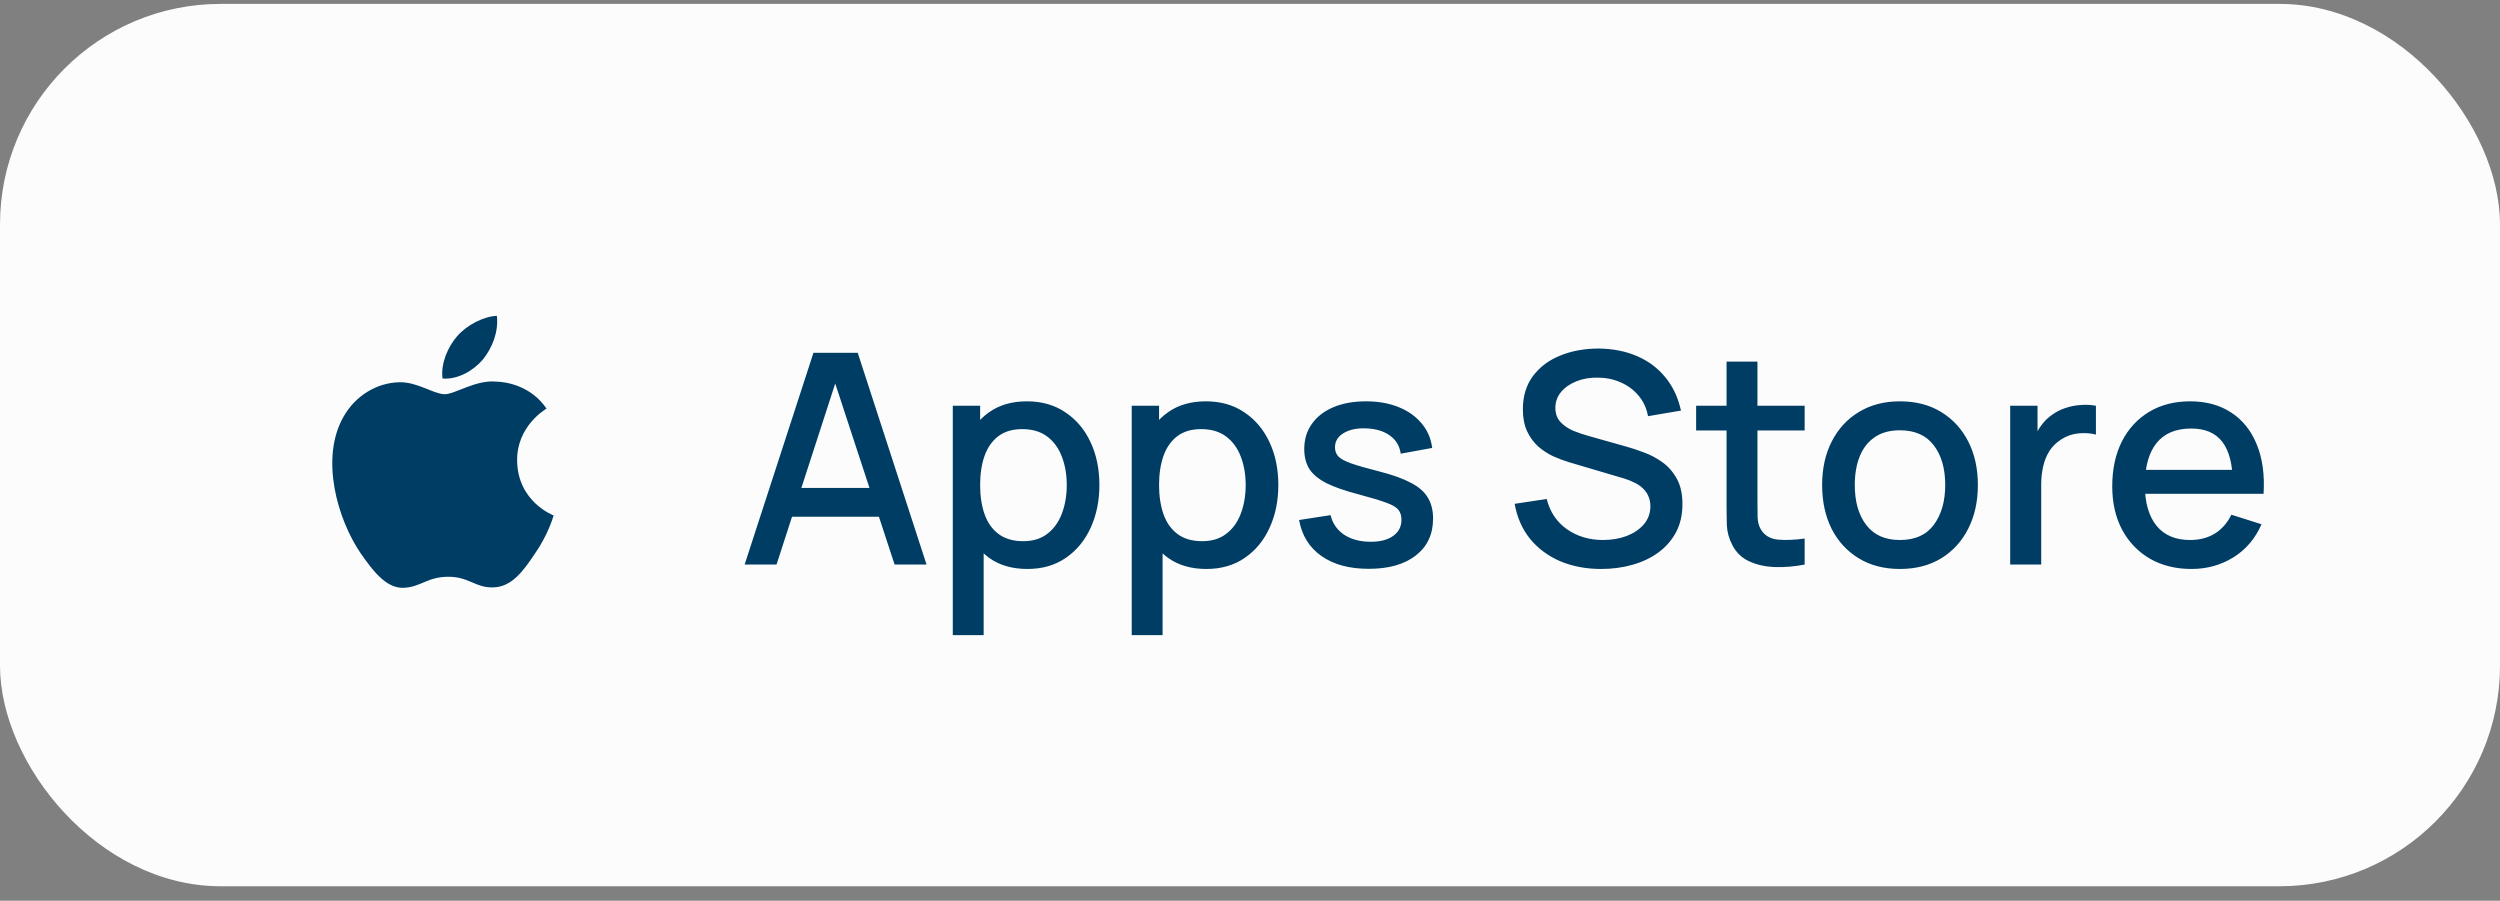 <?xml version="1.0" encoding="UTF-8"?> <svg xmlns="http://www.w3.org/2000/svg" width="136" height="49" viewBox="0 0 136 49" fill="none"><rect x="0" y="0" width="136" height="49" fill="#808080" stroke="none"/><rect y="0.212" width="136" height="48" rx="12" fill="#FCFCFD"></rect><path d="M28.131 25.05C28.114 23.181 29.662 22.271 29.732 22.228C28.856 20.951 27.497 20.776 27.02 20.762C25.879 20.643 24.773 21.445 24.191 21.445C23.609 21.445 22.704 20.774 21.739 20.794C20.498 20.814 19.337 21.532 18.7 22.648C17.386 24.923 18.366 28.267 19.625 30.106C20.255 31.008 20.991 32.013 21.954 31.977C22.897 31.938 23.249 31.376 24.387 31.376C25.525 31.376 25.844 31.977 26.827 31.954C27.838 31.938 28.476 31.049 29.084 30.14C29.812 29.108 30.104 28.091 30.116 28.039C30.092 28.031 28.151 27.291 28.132 25.049L28.131 25.05Z" fill="#003D64"></path><path d="M26.273 19.553C26.78 18.919 27.127 18.056 27.031 17.181C26.297 17.213 25.38 17.688 24.852 18.309C24.384 18.855 23.966 19.751 24.074 20.593C24.898 20.654 25.744 20.177 26.273 19.553Z" fill="#003D64"></path><path d="M40.508 30.712L44.252 19.192H46.66L50.404 30.712H48.667L45.219 20.2H45.651L42.243 30.712H40.508ZM42.452 28.112V26.544H48.468V28.112H42.452ZM55.895 30.952C55.068 30.952 54.375 30.752 53.815 30.352C53.255 29.946 52.831 29.4 52.543 28.712C52.255 28.024 52.111 27.248 52.111 26.384C52.111 25.52 52.252 24.744 52.535 24.056C52.823 23.368 53.244 22.826 53.799 22.432C54.359 22.032 55.047 21.832 55.863 21.832C56.673 21.832 57.372 22.032 57.959 22.432C58.551 22.826 59.007 23.368 59.327 24.056C59.647 24.738 59.807 25.514 59.807 26.384C59.807 27.248 59.647 28.026 59.327 28.72C59.012 29.408 58.561 29.952 57.975 30.352C57.393 30.752 56.7 30.952 55.895 30.952ZM51.831 34.552V22.072H53.319V28.288H53.511V34.552H51.831ZM55.663 29.44C56.196 29.44 56.636 29.304 56.983 29.032C57.335 28.76 57.596 28.394 57.767 27.936C57.943 27.472 58.031 26.954 58.031 26.384C58.031 25.818 57.943 25.306 57.767 24.848C57.596 24.389 57.332 24.024 56.975 23.752C56.617 23.48 56.161 23.344 55.607 23.344C55.084 23.344 54.652 23.472 54.311 23.728C53.975 23.984 53.724 24.341 53.559 24.8C53.399 25.258 53.319 25.786 53.319 26.384C53.319 26.981 53.399 27.509 53.559 27.968C53.719 28.426 53.972 28.786 54.319 29.048C54.665 29.309 55.113 29.44 55.663 29.44ZM65.629 30.952C64.802 30.952 64.109 30.752 63.549 30.352C62.989 29.946 62.565 29.4 62.277 28.712C61.989 28.024 61.845 27.248 61.845 26.384C61.845 25.52 61.986 24.744 62.269 24.056C62.557 23.368 62.978 22.826 63.533 22.432C64.093 22.032 64.781 21.832 65.597 21.832C66.408 21.832 67.106 22.032 67.693 22.432C68.285 22.826 68.741 23.368 69.061 24.056C69.381 24.738 69.541 25.514 69.541 26.384C69.541 27.248 69.381 28.026 69.061 28.72C68.746 29.408 68.296 29.952 67.709 30.352C67.128 30.752 66.434 30.952 65.629 30.952ZM61.565 34.552V22.072H63.053V28.288H63.245V34.552H61.565ZM65.397 29.44C65.93 29.44 66.371 29.304 66.717 29.032C67.069 28.76 67.331 28.394 67.501 27.936C67.677 27.472 67.765 26.954 67.765 26.384C67.765 25.818 67.677 25.306 67.501 24.848C67.331 24.389 67.067 24.024 66.709 23.752C66.352 23.48 65.896 23.344 65.341 23.344C64.819 23.344 64.386 23.472 64.045 23.728C63.709 23.984 63.459 24.341 63.293 24.8C63.133 25.258 63.053 25.786 63.053 26.384C63.053 26.981 63.133 27.509 63.293 27.968C63.453 28.426 63.706 28.786 64.053 29.048C64.4 29.309 64.848 29.44 65.397 29.44ZM74.455 30.944C73.405 30.944 72.549 30.712 71.887 30.248C71.226 29.784 70.821 29.13 70.671 28.288L72.383 28.024C72.49 28.472 72.735 28.826 73.119 29.088C73.509 29.344 73.991 29.472 74.567 29.472C75.09 29.472 75.498 29.365 75.791 29.152C76.09 28.938 76.239 28.645 76.239 28.272C76.239 28.053 76.186 27.877 76.079 27.744C75.978 27.605 75.762 27.474 75.431 27.352C75.101 27.229 74.597 27.077 73.919 26.896C73.178 26.704 72.589 26.498 72.151 26.28C71.719 26.056 71.41 25.797 71.223 25.504C71.042 25.205 70.951 24.845 70.951 24.424C70.951 23.901 71.09 23.445 71.367 23.056C71.645 22.666 72.034 22.365 72.535 22.152C73.042 21.938 73.634 21.832 74.311 21.832C74.973 21.832 75.562 21.936 76.079 22.144C76.597 22.352 77.015 22.648 77.335 23.032C77.655 23.41 77.847 23.856 77.911 24.368L76.199 24.68C76.141 24.264 75.946 23.936 75.615 23.696C75.285 23.456 74.855 23.325 74.327 23.304C73.821 23.282 73.41 23.368 73.095 23.56C72.781 23.746 72.623 24.005 72.623 24.336C72.623 24.528 72.682 24.69 72.799 24.824C72.922 24.957 73.157 25.085 73.503 25.208C73.85 25.33 74.362 25.477 75.039 25.648C75.765 25.834 76.341 26.042 76.767 26.272C77.194 26.496 77.498 26.765 77.679 27.08C77.866 27.389 77.959 27.765 77.959 28.208C77.959 29.061 77.647 29.73 77.023 30.216C76.405 30.701 75.549 30.944 74.455 30.944ZM87.109 30.952C86.282 30.952 85.535 30.81 84.868 30.528C84.207 30.24 83.66 29.832 83.228 29.304C82.802 28.77 82.525 28.138 82.397 27.408L84.141 27.144C84.317 27.848 84.684 28.397 85.245 28.792C85.805 29.181 86.458 29.376 87.204 29.376C87.668 29.376 88.095 29.304 88.484 29.16C88.874 29.01 89.186 28.8 89.421 28.528C89.66 28.25 89.781 27.92 89.781 27.536C89.781 27.328 89.743 27.144 89.668 26.984C89.599 26.824 89.501 26.685 89.373 26.568C89.25 26.445 89.098 26.341 88.916 26.256C88.74 26.165 88.546 26.088 88.332 26.024L85.38 25.152C85.093 25.066 84.799 24.957 84.501 24.824C84.202 24.685 83.927 24.506 83.677 24.288C83.431 24.064 83.231 23.789 83.076 23.464C82.922 23.133 82.844 22.733 82.844 22.264C82.844 21.554 83.026 20.954 83.388 20.464C83.757 19.968 84.252 19.594 84.876 19.344C85.501 19.088 86.199 18.96 86.972 18.96C87.751 18.97 88.447 19.109 89.061 19.376C89.679 19.642 90.191 20.026 90.597 20.528C91.007 21.024 91.29 21.626 91.445 22.336L89.653 22.64C89.573 22.208 89.402 21.837 89.141 21.528C88.879 21.213 88.559 20.973 88.18 20.808C87.802 20.637 87.391 20.549 86.948 20.544C86.522 20.533 86.13 20.597 85.772 20.736C85.421 20.874 85.138 21.069 84.924 21.32C84.716 21.57 84.612 21.858 84.612 22.184C84.612 22.504 84.706 22.762 84.892 22.96C85.079 23.157 85.308 23.314 85.581 23.432C85.858 23.544 86.132 23.637 86.404 23.712L88.532 24.312C88.799 24.386 89.1 24.488 89.436 24.616C89.778 24.738 90.106 24.912 90.421 25.136C90.74 25.36 91.004 25.658 91.213 26.032C91.421 26.4 91.525 26.864 91.525 27.424C91.525 28.005 91.407 28.517 91.172 28.96C90.938 29.397 90.615 29.765 90.204 30.064C89.799 30.357 89.33 30.578 88.796 30.728C88.263 30.877 87.701 30.952 87.109 30.952ZM98.173 30.712C97.629 30.818 97.096 30.864 96.573 30.848C96.051 30.832 95.584 30.73 95.173 30.544C94.763 30.357 94.453 30.064 94.245 29.664C94.059 29.306 93.957 28.944 93.941 28.576C93.931 28.202 93.925 27.781 93.925 27.312V19.672H95.605V27.232C95.605 27.578 95.608 27.88 95.613 28.136C95.624 28.392 95.68 28.608 95.781 28.784C95.973 29.114 96.277 29.304 96.693 29.352C97.115 29.394 97.608 29.376 98.173 29.296V30.712ZM92.269 23.416V22.072H98.173V23.416H92.269ZM103.356 30.952C102.492 30.952 101.743 30.757 101.108 30.368C100.474 29.978 99.983 29.442 99.636 28.76C99.295 28.072 99.124 27.28 99.124 26.384C99.124 25.482 99.3 24.69 99.652 24.008C100.004 23.32 100.498 22.786 101.132 22.408C101.767 22.024 102.508 21.832 103.356 21.832C104.22 21.832 104.97 22.026 105.604 22.416C106.239 22.805 106.73 23.341 107.076 24.024C107.423 24.706 107.596 25.493 107.596 26.384C107.596 27.285 107.42 28.08 107.068 28.768C106.722 29.45 106.231 29.986 105.596 30.376C104.962 30.76 104.215 30.952 103.356 30.952ZM103.356 29.376C104.183 29.376 104.799 29.098 105.204 28.544C105.615 27.984 105.82 27.264 105.82 26.384C105.82 25.482 105.612 24.762 105.196 24.224C104.786 23.68 104.172 23.408 103.356 23.408C102.796 23.408 102.335 23.536 101.972 23.792C101.61 24.042 101.34 24.392 101.164 24.84C100.988 25.282 100.9 25.797 100.9 26.384C100.9 27.29 101.108 28.016 101.524 28.56C101.94 29.104 102.551 29.376 103.356 29.376ZM109.354 30.712V22.072H110.842V24.168L110.634 23.896C110.741 23.618 110.88 23.365 111.05 23.136C111.221 22.901 111.418 22.709 111.642 22.56C111.861 22.4 112.104 22.277 112.37 22.192C112.642 22.101 112.92 22.048 113.202 22.032C113.485 22.01 113.757 22.024 114.018 22.072V23.64C113.736 23.565 113.421 23.544 113.074 23.576C112.733 23.608 112.418 23.717 112.13 23.904C111.858 24.08 111.642 24.293 111.482 24.544C111.328 24.794 111.216 25.074 111.146 25.384C111.077 25.688 111.042 26.01 111.042 26.352V30.712H109.354ZM119.218 30.952C118.359 30.952 117.604 30.765 116.954 30.392C116.308 30.013 115.804 29.488 115.442 28.816C115.084 28.138 114.906 27.354 114.906 26.464C114.906 25.52 115.082 24.701 115.434 24.008C115.791 23.314 116.287 22.778 116.922 22.4C117.556 22.021 118.295 21.832 119.138 21.832C120.018 21.832 120.767 22.037 121.386 22.448C122.004 22.853 122.466 23.432 122.77 24.184C123.079 24.936 123.202 25.829 123.138 26.864H121.466V26.256C121.455 25.253 121.263 24.512 120.89 24.032C120.522 23.552 119.959 23.312 119.202 23.312C118.364 23.312 117.735 23.576 117.314 24.104C116.892 24.632 116.682 25.394 116.682 26.392C116.682 27.341 116.892 28.077 117.314 28.6C117.735 29.117 118.343 29.376 119.138 29.376C119.66 29.376 120.111 29.258 120.49 29.024C120.874 28.784 121.172 28.442 121.386 28L123.026 28.52C122.69 29.293 122.18 29.893 121.498 30.32C120.815 30.741 120.055 30.952 119.218 30.952ZM116.138 26.864V25.56H122.306V26.864H116.138Z" fill="#003D64"></path></svg> 